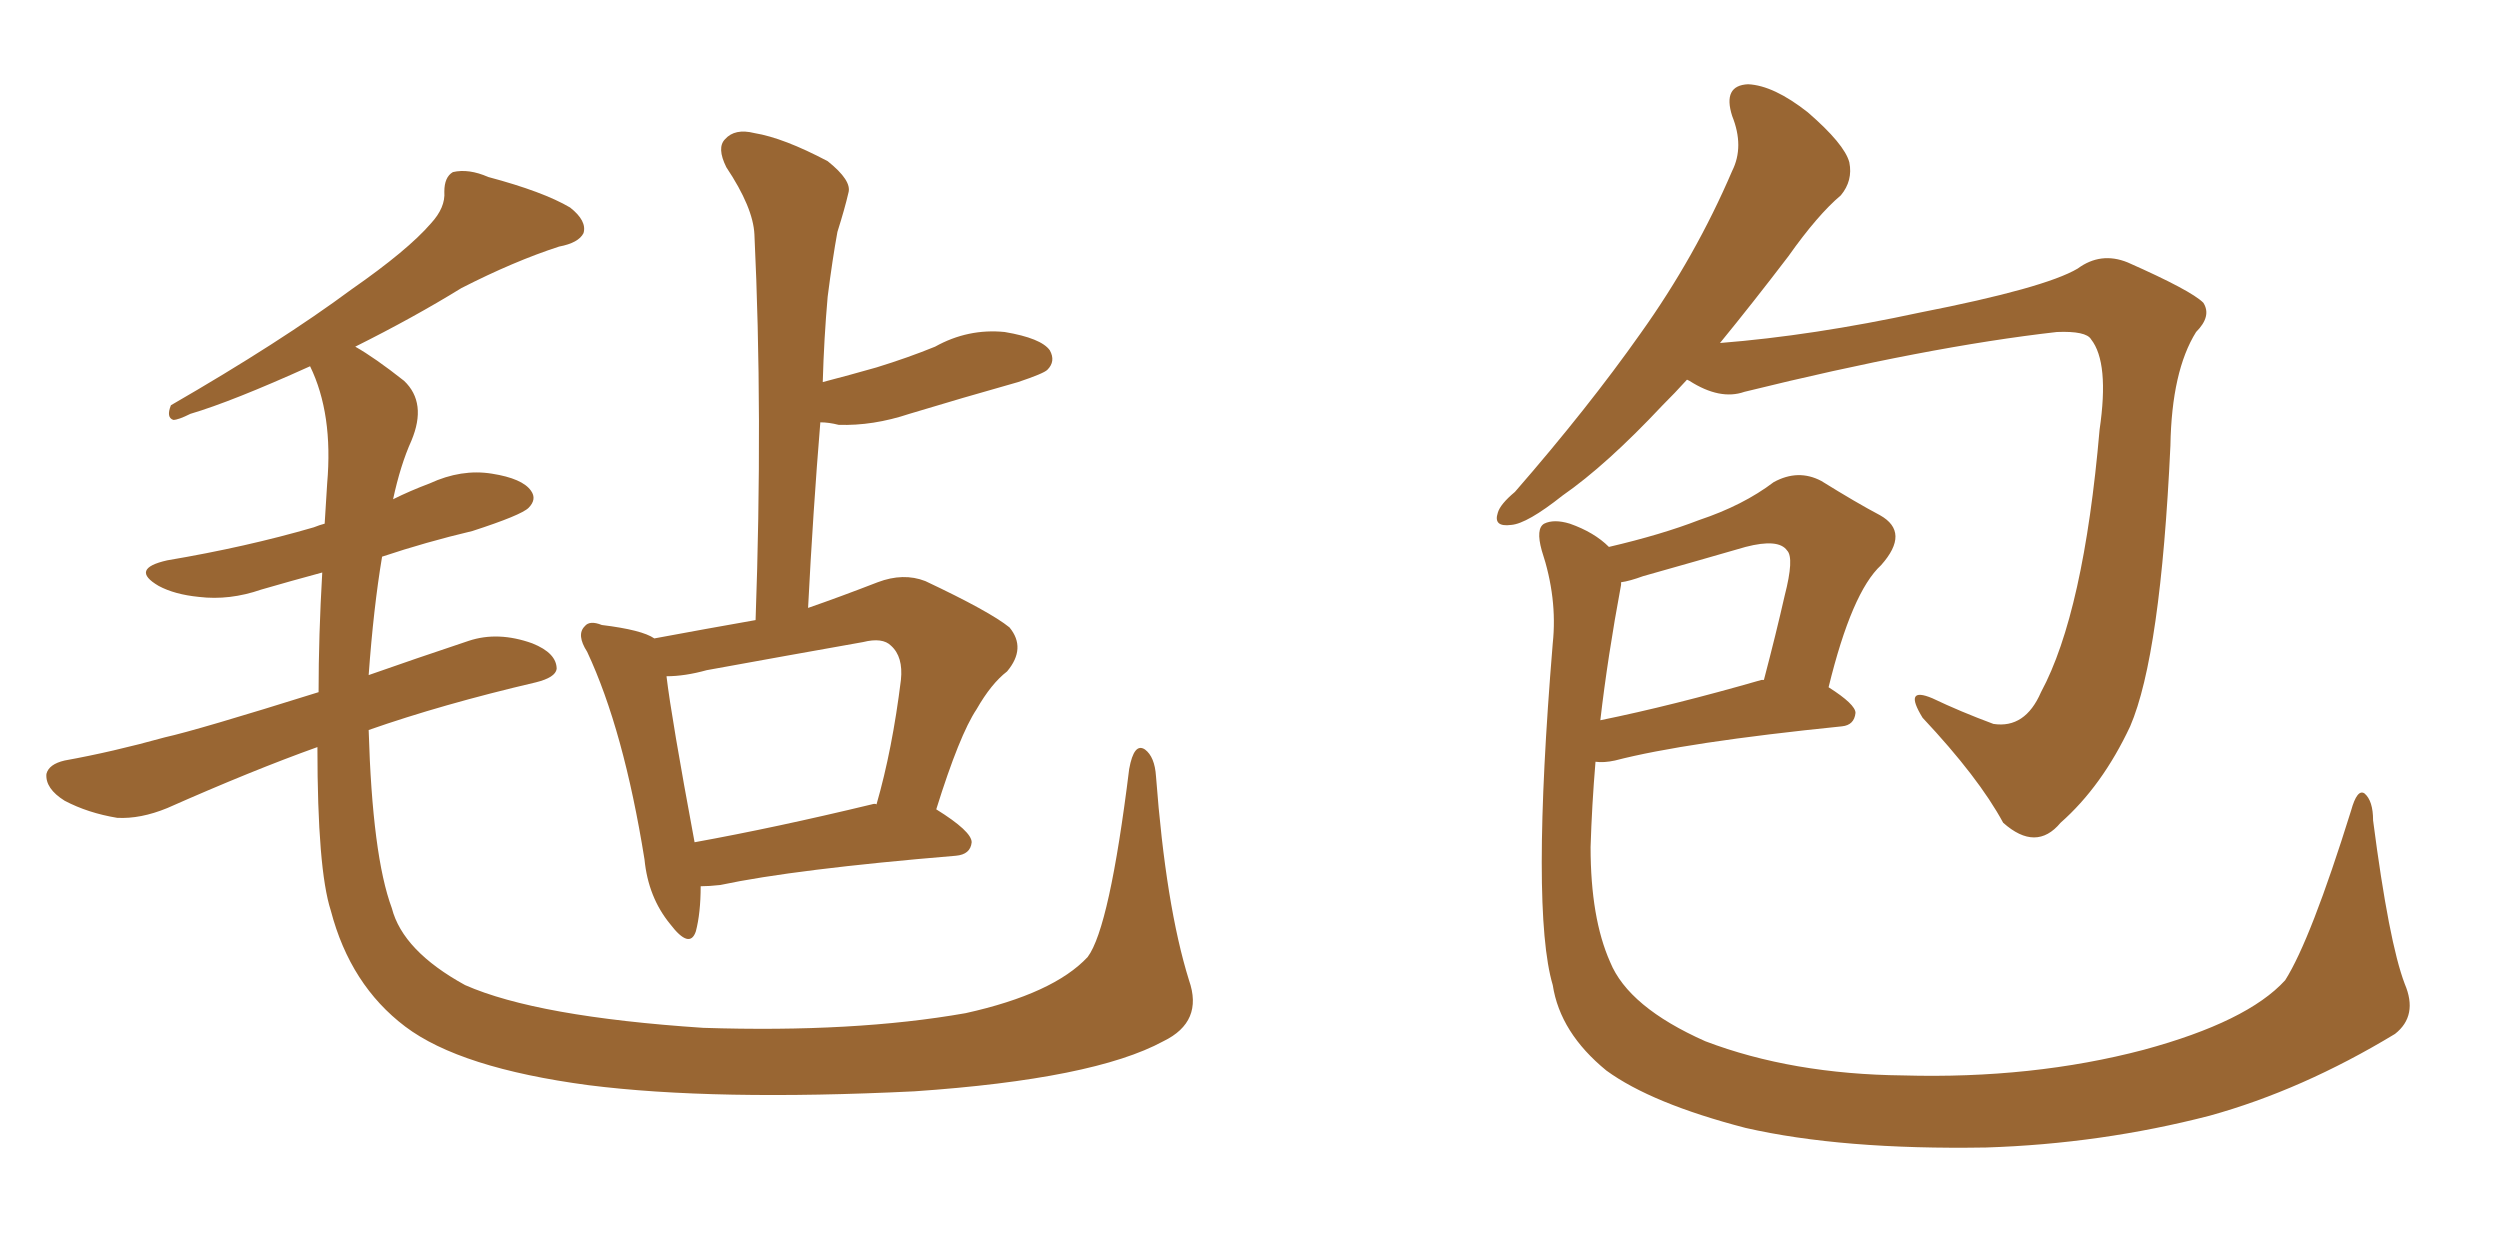 <svg xmlns="http://www.w3.org/2000/svg" xmlns:xlink="http://www.w3.org/1999/xlink" width="300" height="150"><path fill="#996633" padding="10" d="M142.68 117.63L142.68 117.63Q144.43 122.61 139.60 124.95L139.60 124.95Q131.25 129.49 109.72 130.96L109.72 130.96Q85.69 132.13 70.61 130.22L70.61 130.22Q55.22 128.17 48.63 123.19L48.63 123.19Q42.04 118.21 39.70 109.28L39.70 109.28Q38.09 104.30 38.09 89.65L38.09 89.65Q30.32 92.43 20.07 96.97L20.07 96.97Q16.85 98.29 14.06 98.14L14.06 98.14Q10.55 97.56 7.76 96.09L7.76 96.09Q5.42 94.63 5.57 92.87L5.57 92.87Q5.86 91.70 7.76 91.26L7.76 91.26Q13.48 90.23 19.78 88.48L19.78 88.48Q23.73 87.60 38.23 83.06L38.23 83.06Q38.23 76.32 38.67 68.70L38.67 68.70Q34.86 69.73 31.35 70.75L31.35 70.75Q27.54 72.07 23.88 71.63L23.88 71.63Q20.95 71.34 19.04 70.31L19.04 70.31Q15.53 68.26 20.07 67.24L20.07 67.24Q29.59 65.63 37.65 63.28L37.65 63.28Q38.38 62.99 38.96 62.84L38.96 62.84Q39.11 60.35 39.26 58.01L39.26 58.01Q39.99 49.66 37.21 43.95L37.21 43.95Q27.83 48.19 22.85 49.66L22.85 49.66Q21.39 50.39 20.80 50.39L20.80 50.39Q19.92 50.10 20.51 48.63L20.51 48.63Q33.69 41.02 42.19 34.72L42.19 34.72Q48.93 30.03 51.71 26.81L51.71 26.81Q53.47 24.90 53.32 23.00L53.32 23.00Q53.32 21.24 54.35 20.65L54.35 20.65Q56.25 20.21 58.59 21.24L58.59 21.24Q65.19 23.00 68.41 24.90L68.41 24.90Q70.46 26.51 70.02 27.98L70.02 27.98Q69.43 29.15 67.09 29.59L67.09 29.59Q61.67 31.35 55.37 34.57L55.37 34.57Q49.66 38.09 42.63 41.60L42.63 41.60Q44.97 42.92 48.49 45.70L48.49 45.70Q51.27 48.34 49.37 52.88L49.37 52.88Q48.05 55.81 47.17 59.91L47.17 59.91Q49.22 58.89 51.56 58.01L51.56 58.01Q55.37 56.25 59.03 56.84L59.03 56.84Q62.70 57.42 63.72 58.89L63.72 58.89Q64.45 59.91 63.43 60.94L63.43 60.94Q62.55 61.82 56.69 63.72L56.69 63.72Q51.12 65.04 45.85 66.80L45.85 66.80Q44.82 72.95 44.24 81.01L44.24 81.01Q49.66 79.10 56.25 76.90L56.25 76.90Q59.77 75.73 63.87 77.20L63.87 77.20Q66.80 78.37 66.80 80.27L66.80 80.27Q66.65 81.30 64.31 81.88L64.31 81.88Q53.03 84.52 44.24 87.60L44.24 87.60Q44.68 102.69 47.02 108.98L47.02 108.98Q48.34 114.11 55.81 118.21L55.81 118.21Q64.45 122.02 84.38 123.34L84.38 123.34Q102.54 123.93 115.87 121.58L115.87 121.58Q126.42 119.24 130.52 114.84L130.52 114.84Q133.15 111.33 135.50 92.29L135.50 92.29Q136.08 89.06 137.40 89.94L137.40 89.94Q138.57 90.82 138.72 93.16L138.72 93.16Q139.89 108.69 142.68 117.63ZM84.08 106.35L84.08 106.35Q84.08 109.57 83.50 111.77L83.50 111.77Q82.76 113.96 80.42 110.89L80.42 110.89Q77.78 107.67 77.34 103.13L77.34 103.13Q74.85 87.60 70.46 78.22L70.46 78.22Q69.14 76.17 70.17 75.15L70.17 75.15Q70.75 74.41 72.22 75L72.22 75Q77.05 75.59 78.52 76.61L78.52 76.61Q84.81 75.44 90.67 74.41L90.67 74.41Q91.55 49.66 90.53 28.13L90.53 28.13Q90.38 24.90 87.16 20.07L87.16 20.07Q85.99 17.72 87.01 16.70L87.01 16.70Q88.18 15.38 90.53 15.97L90.53 15.97Q94.04 16.55 99.32 19.34L99.32 19.34Q102.25 21.68 101.81 23.14L101.81 23.14Q101.37 25.05 100.49 27.83L100.49 27.83Q99.90 31.05 99.32 35.60L99.32 35.60Q98.88 40.58 98.73 45.85L98.73 45.85Q102.10 44.97 105.18 44.09L105.18 44.09Q108.98 42.92 112.21 41.60L112.21 41.60Q116.16 39.40 120.56 39.84L120.56 39.84Q124.95 40.58 125.98 42.04L125.98 42.04Q126.71 43.36 125.68 44.38L125.68 44.38Q125.24 44.82 122.17 45.85L122.17 45.85Q115.43 47.75 109.13 49.66L109.13 49.66Q104.74 51.12 100.63 50.98L100.63 50.98Q99.46 50.68 98.44 50.68L98.44 50.68Q97.56 61.38 96.97 72.95L96.97 72.95Q100.78 71.63 105.32 69.87L105.32 69.87Q108.40 68.70 111.04 69.73L111.04 69.73Q118.80 73.39 121.14 75.29L121.14 75.29Q123.19 77.78 120.85 80.57L120.85 80.57Q118.95 82.03 117.19 85.11L117.19 85.11Q115.14 88.18 112.35 97.12L112.35 97.12Q116.60 99.76 116.60 101.07L116.60 101.07Q116.46 102.54 114.70 102.69L114.70 102.69Q95.36 104.30 86.43 106.20L86.43 106.20Q85.11 106.35 84.08 106.35ZM104.59 96.53L104.59 96.53L104.59 96.53Q105.03 96.39 105.18 96.53L105.18 96.53Q107.08 89.94 108.11 81.59L108.11 81.59Q108.40 78.81 106.93 77.49L106.93 77.49Q105.91 76.46 103.56 77.05L103.56 77.05Q94.48 78.66 84.81 80.42L84.81 80.42Q82.18 81.15 79.98 81.15L79.98 81.15Q80.57 86.13 83.35 101.07L83.35 101.07Q93.02 99.32 104.59 96.53ZM202.44 45.56L202.44 45.56Q200.98 47.17 199.51 48.63L199.51 48.63Q192.77 55.81 187.50 59.47L187.50 59.47Q183.25 62.84 181.35 62.99L181.35 62.99Q179.15 63.28 179.74 61.52L179.74 61.52Q180.03 60.50 181.79 59.03L181.79 59.03Q190.58 48.93 196.88 39.99L196.88 39.99Q203.47 30.76 207.86 20.51L207.86 20.51Q209.33 17.58 207.86 13.92L207.86 13.92Q206.69 10.25 209.77 10.11L209.77 10.11Q212.84 10.25 216.94 13.48L216.94 13.48Q221.34 17.29 221.92 19.48L221.92 19.48Q222.36 21.68 220.90 23.44L220.90 23.44Q218.12 25.78 214.60 30.76L214.60 30.76Q210.35 36.33 206.40 41.16L206.40 41.16Q217.53 40.28 230.42 37.50L230.42 37.50Q245.36 34.57 249.32 32.23L249.32 32.23Q252.10 30.18 255.32 31.49L255.32 31.49Q262.94 34.86 264.40 36.33L264.40 36.33Q265.43 37.94 263.53 39.84L263.53 39.84Q260.60 44.53 260.45 53.47L260.45 53.47Q259.28 78.66 255.62 87.16L255.62 87.16Q252.25 94.34 247.27 98.73L247.27 98.73Q244.34 102.25 240.38 98.73L240.38 98.73Q237.45 93.31 230.71 86.13L230.71 86.13Q228.37 82.32 231.88 83.79L231.88 83.79Q235.25 85.40 239.21 86.87L239.21 86.87Q243.02 87.45 244.92 83.06L244.92 83.06Q250.05 73.54 251.95 51.56L251.95 51.56Q253.13 43.51 250.93 40.72L250.93 40.72Q250.34 39.70 246.83 39.84L246.83 39.84Q231.30 41.60 209.33 47.02L209.33 47.02Q206.40 48.05 202.73 45.70L202.73 45.70Q202.44 45.56 202.44 45.56ZM288.57 118.07L288.57 118.07Q290.19 121.88 287.40 124.07L287.40 124.07Q276.27 130.81 265.14 133.89L265.14 133.89Q252.10 137.26 238.33 137.70L238.33 137.70Q221.04 137.99 209.47 135.35L209.47 135.35Q198.19 132.42 192.77 128.47L192.77 128.47Q187.21 123.93 186.33 118.21L186.33 118.21Q183.69 109.28 186.33 77.20L186.33 77.20Q186.91 71.78 185.01 66.06L185.01 66.06Q184.28 63.43 185.30 62.84L185.30 62.84Q186.47 62.26 188.38 62.84L188.38 62.84Q191.31 63.87 193.07 65.63L193.07 65.63Q199.37 64.16 203.91 62.40L203.91 62.40Q209.18 60.64 212.84 57.86L212.84 57.86Q215.77 56.25 218.55 57.71L218.55 57.71Q222.80 60.35 225.59 61.82L225.59 61.82Q229.25 63.87 225.73 67.82L225.73 67.82Q222.22 71.04 219.43 82.47L219.43 82.47Q222.66 84.52 222.66 85.55L222.66 85.55Q222.51 87.01 221.04 87.16L221.04 87.16Q202.29 89.06 193.80 91.26L193.80 91.26Q192.48 91.55 191.46 91.41L191.46 91.41Q191.02 96.68 190.87 101.66L190.87 101.66Q190.87 110.16 193.21 115.43L193.21 115.43Q195.41 120.85 204.64 124.95L204.64 124.95Q215.04 128.91 228.37 129.05L228.37 129.05Q243.90 129.49 257.23 125.98L257.23 125.98Q269.68 122.61 274.22 117.63L274.22 117.63Q277.29 112.79 282.13 97.27L282.13 97.27Q282.86 94.63 283.74 95.21L283.74 95.21Q284.77 96.09 284.77 98.44L284.77 98.44Q286.67 113.09 288.57 118.07ZM194.53 70.17L194.53 70.17L194.53 70.17Q192.92 78.81 192.04 86.43L192.04 86.43Q200.68 84.67 211.38 81.59L211.38 81.59Q211.52 81.59 211.67 81.59L211.67 81.59Q213.13 76.03 214.16 71.48L214.16 71.48Q215.33 66.94 214.45 66.06L214.45 66.06Q213.43 64.60 209.47 65.63L209.47 65.63Q203.91 67.24 197.17 69.14L197.17 69.14Q195.56 69.73 194.53 69.87L194.53 69.87Q194.53 70.02 194.53 70.17Z"/></svg>